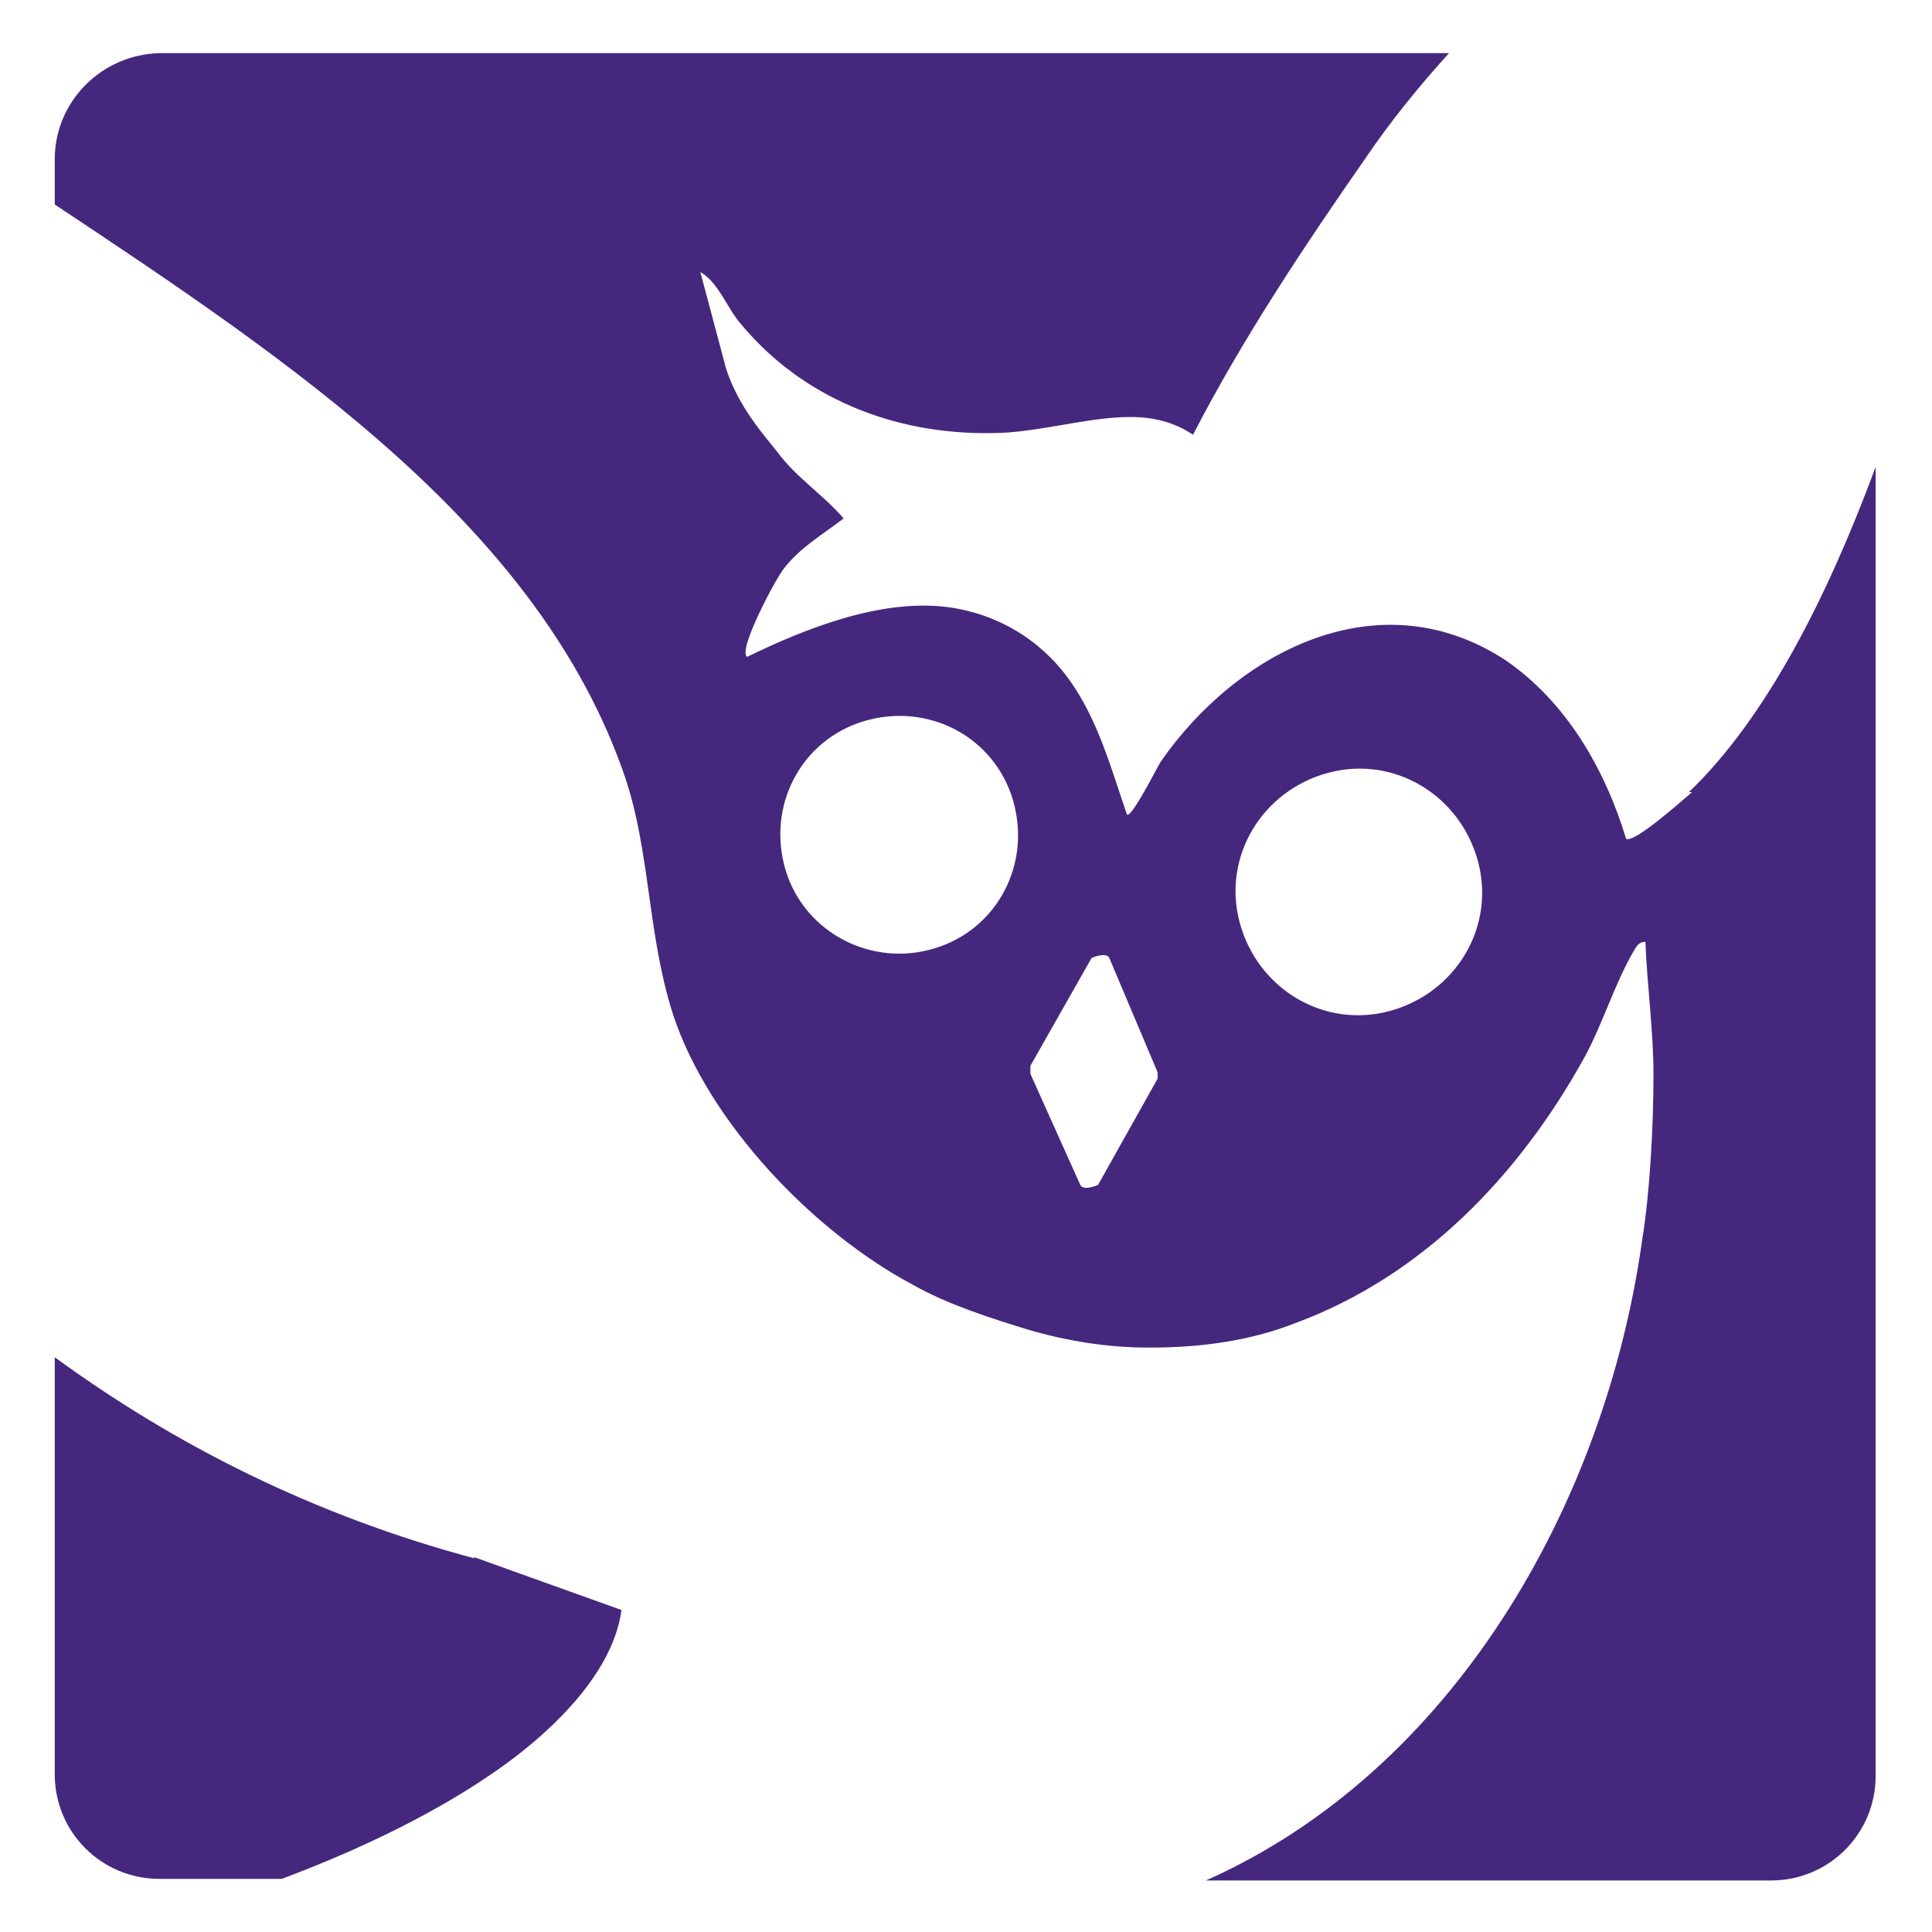 <?xml version="1.0" encoding="UTF-8"?><svg id="Capa_1" xmlns="http://www.w3.org/2000/svg" viewBox="0 0 12 12"><defs><style>.cls-1{fill:#46277e;}</style></defs><path class="cls-1" d="M2.94,9.67l.92.33c-.05.38-.41.73-.71.95-.41.3-.92.54-1.4.72h-.76c-.36,0-.65-.29-.65-.65v-2.59c.74.54,1.6.98,2.61,1.25Z"/><path class="cls-1" d="M10.51,4.92c-.06.05-.36.32-.41.29-.13-.43-.37-.85-.75-1.11-.78-.51-1.66-.06-2.14.63-.02.03-.18.35-.21.33-.1-.29-.18-.59-.36-.84-.18-.25-.45-.41-.76-.45-.41-.05-.87.13-1.24.31-.06-.04.18-.49.23-.55.1-.13.24-.21.37-.31-.13-.15-.29-.25-.41-.41-.06-.08-.24-.27-.32-.52l-.16-.6c.11.06.17.23.25.32.38.46.95.69,1.56.68.28,0,.59-.1.86-.1.14,0,.27.03.39.11.31-.6.69-1.17,1.08-1.73.15-.22.32-.43.51-.64H.99C.63.34.34.63.34.99v.28c1.49.99,3.01,2.01,3.54,3.55.16.47.14.98.3,1.48.22.67.87,1.35,1.49,1.68.21.12.49.21.72.28.24.07.49.11.74.11h.02c.3,0,.61-.04.89-.15.79-.29,1.39-.91,1.8-1.65.11-.2.19-.46.3-.65.02-.03.03-.07.08-.07.01.27.05.55.05.82,0,.31-.02.72-.07,1.03-.23,1.65-1.18,3.3-2.71,3.98h3.51c.36,0,.65-.29.65-.65V2.9c-.3.81-.68,1.56-1.16,2.02ZM5.77,5.9c-.39.1-.8-.13-.9-.53s.13-.8.53-.9c.4-.1.8.13.9.53s-.13.8-.53.9ZM7.19,6.7l-.37.66s-.09.04-.11,0l-.31-.69s0-.04,0-.05l.38-.67s.09-.04.11,0l.3.71s0,.04,0,.05ZM8.63,6.28c-.41.11-.82-.14-.93-.55-.11-.41.14-.82.55-.93.41-.11.82.14.93.55.11.41-.14.82-.55.93Z"/></svg>